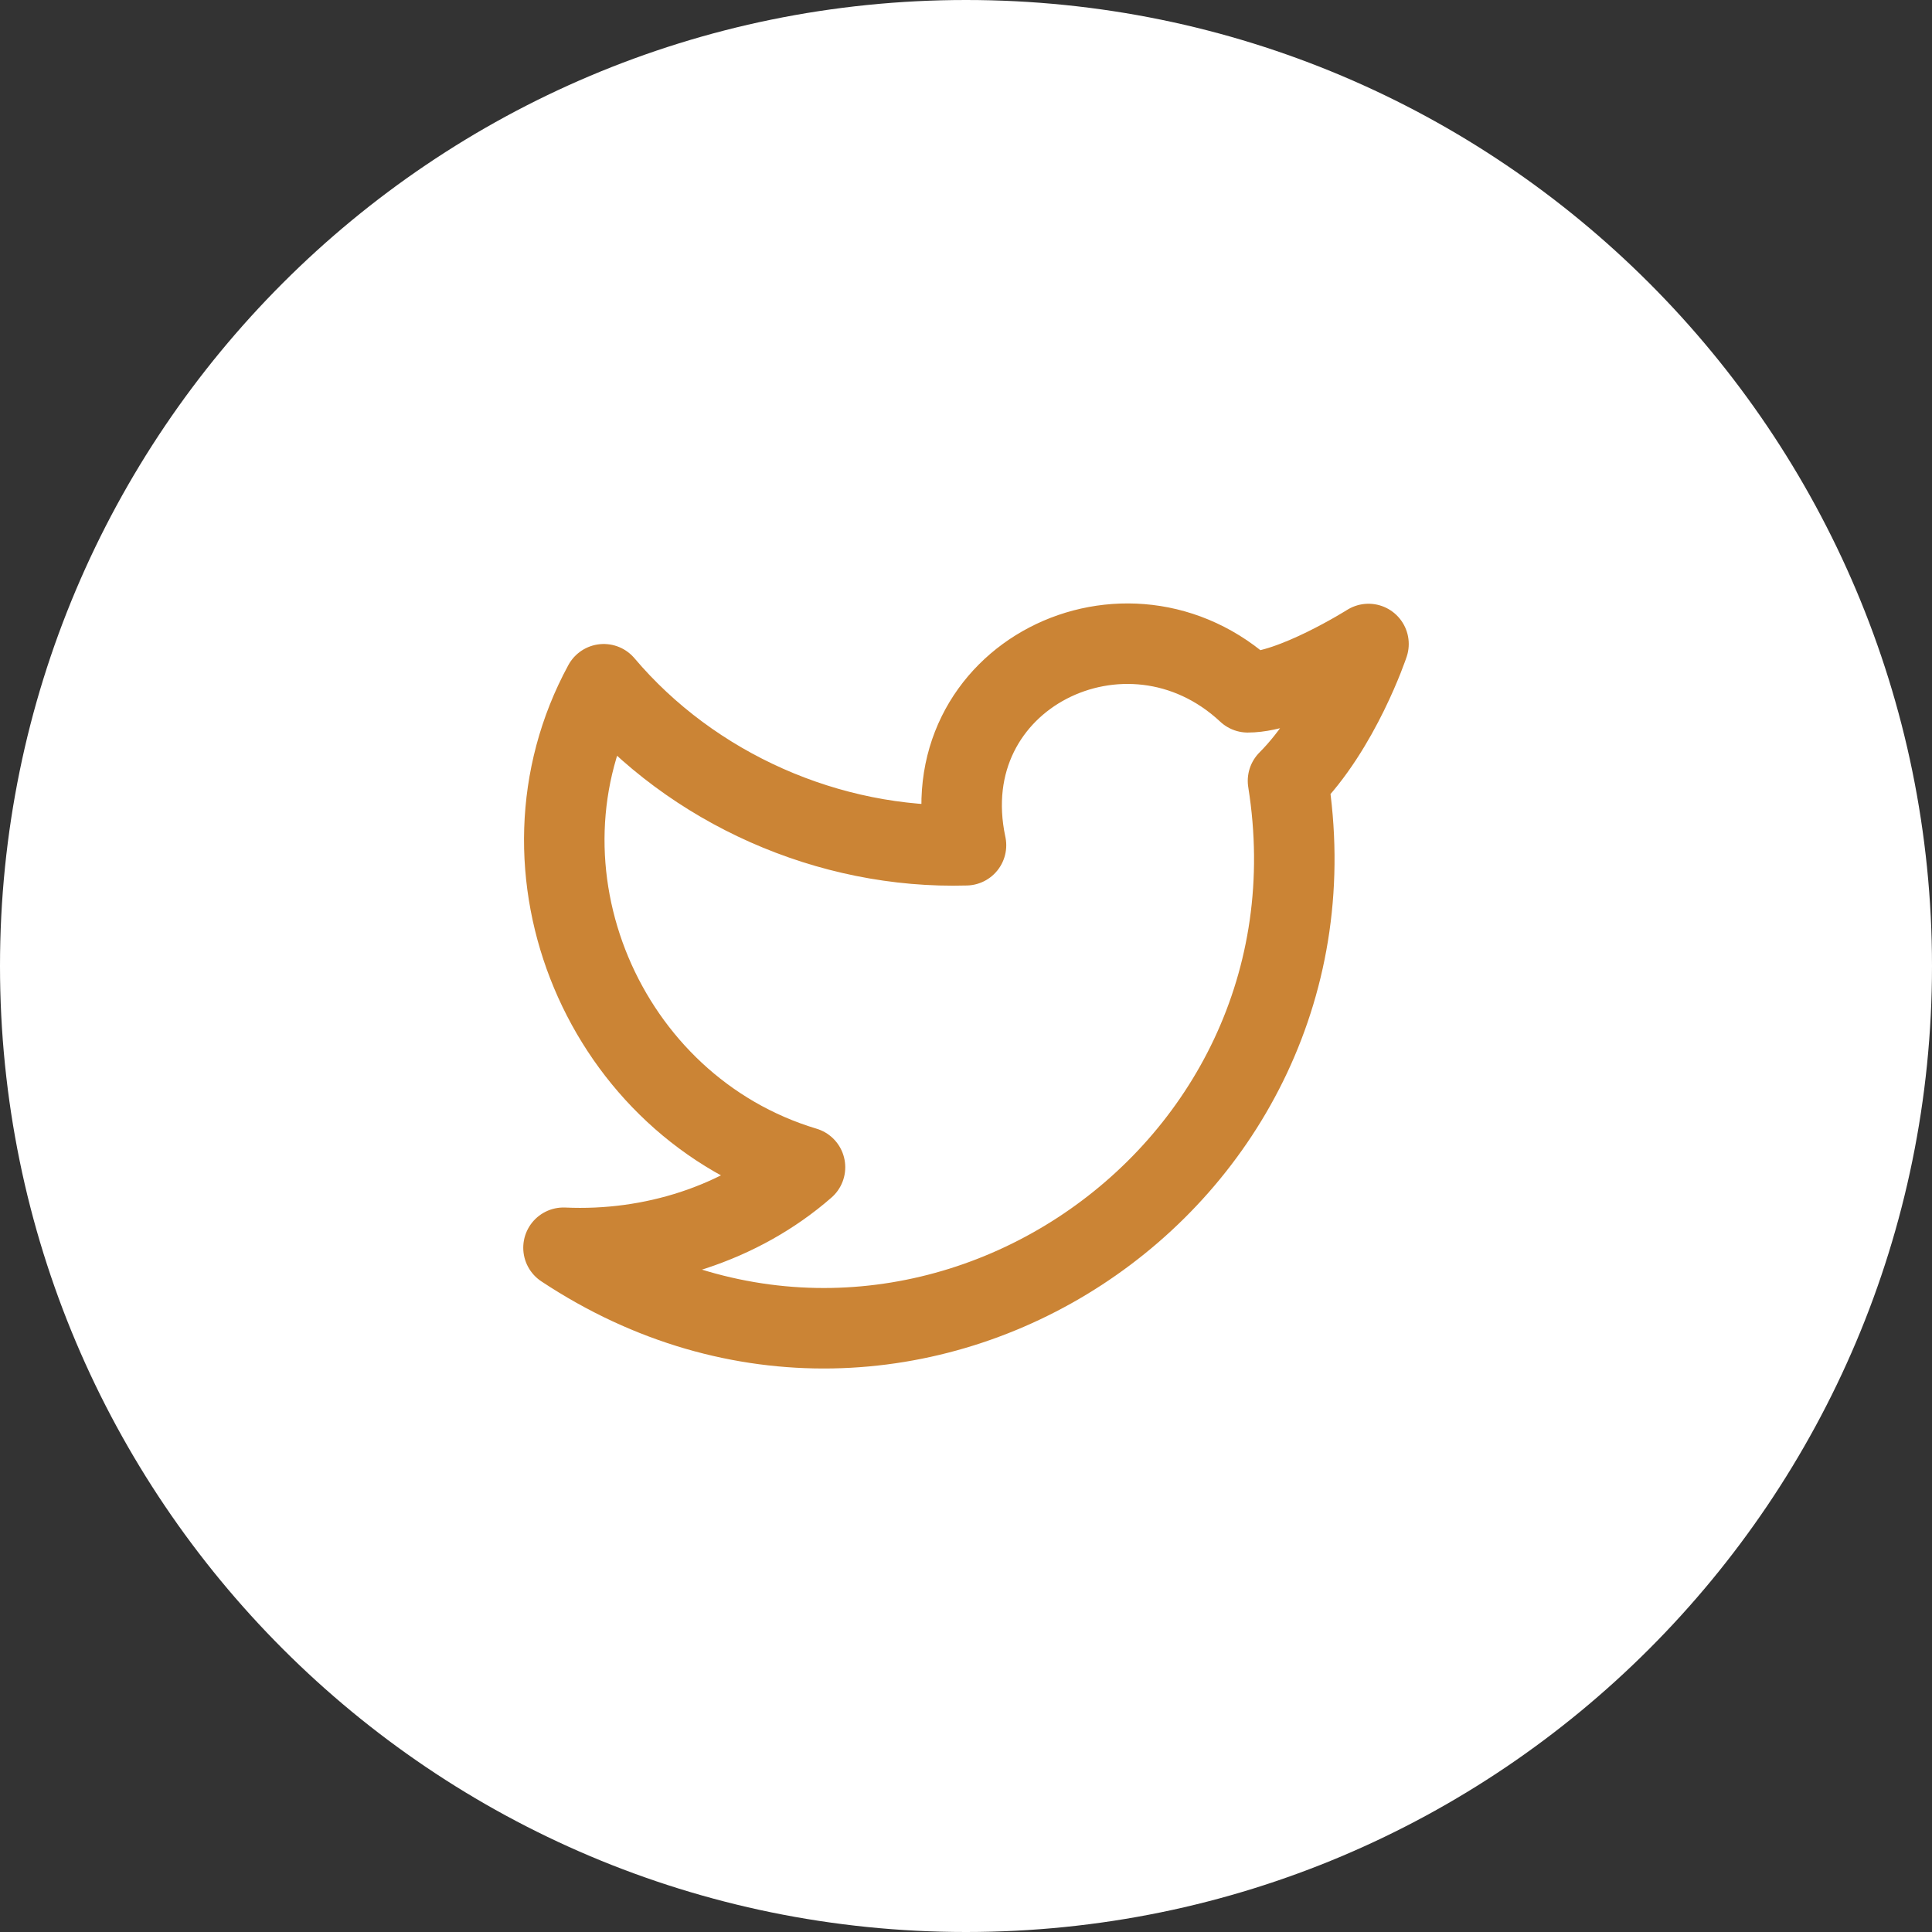 <svg width="48" height="48" viewBox="0 0 48 48" fill="none" xmlns="http://www.w3.org/2000/svg">
<rect x="0" y="0" width="48" height="48" fill="#333333" stroke="none"/>
<path d="M0 24C0 10.745 10.745 0 24 0C37.255 0 48 10.745 48 24C48 37.255 37.255 48 24 48C10.745 48 0 37.255 0 24Z" fill="white"/>
<path d="M34 16C34 16 33.3 18.1 32 19.4C33.6 29.4 22.6 36.7 14 31C16.2 31.1 18.4 30.4 20 29C15 27.5 12.5 21.6 15 17C17.2 19.6 20.6 21.1 24 21C23.1 16.8 28 14.4 31 17.2C32.1 17.2 34 16 34 16Z" stroke="#CB8435" stroke-width="2" stroke-linecap="round" stroke-linejoin="round"/>
</svg>
